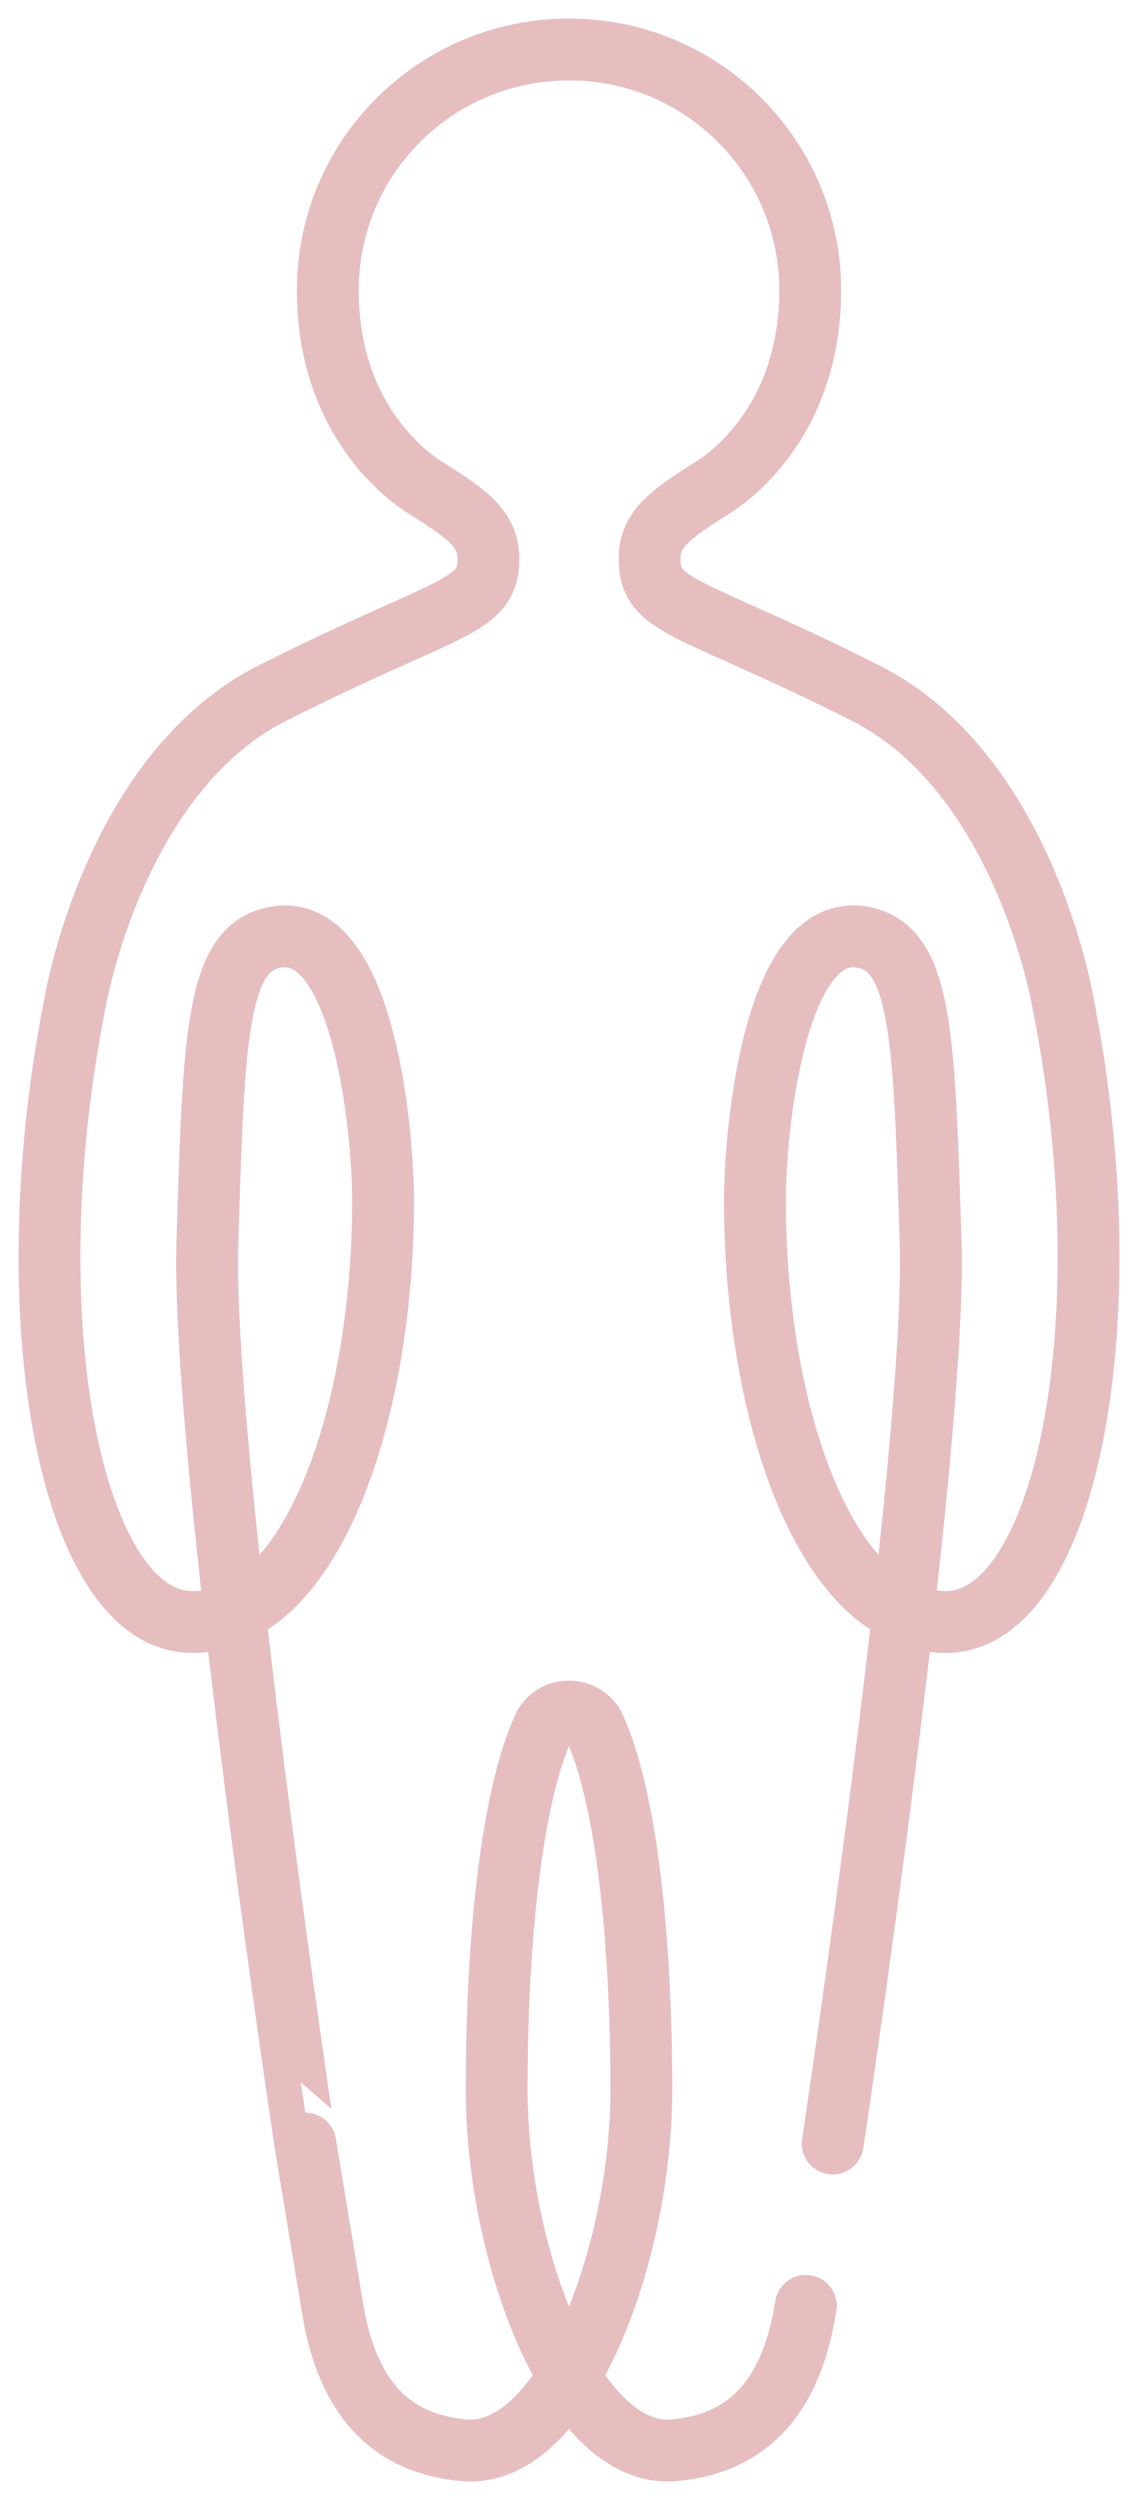 <svg width="46" height="101" xmlns="http://www.w3.org/2000/svg"><path d="M32.573 93.155c-.544 3.459-2.151 5.552-5.331 5.834-4.07.36-7.166-7.907-7.166-14.554 0-6.121.604-11.792 1.878-14.624.184-.41.596-.667 1.046-.667.45 0 .862.256 1.046.667 1.274 2.832 1.878 8.503 1.878 14.624 0 6.647-3.096 14.914-7.166 14.554-3.18-.282-4.787-2.375-5.331-5.834l-1.086-6.557S8.12 58.595 8.383 50.185c.264-8.411.348-11.954 2.815-12.332 3.49-.535 4.287 7.777 4.287 10.672 0 8.584-2.88 17.002-7.716 17.002S.472 53.499 3.021 40.567c0 0 1.537-9.32 8.001-12.572 7.138-3.591 8.721-3.405 8.721-5.426 0-1.224-.904-1.818-2.45-2.809 0 0-4.043-2.196-4.043-8.035C13.25 6.354 17.612 2 22.99 2h.02c5.378 0 9.74 4.354 9.74 9.725 0 5.839-4.043 8.035-4.043 8.035-1.546.99-2.45 1.585-2.45 2.81 0 2.02 1.583 1.834 8.72 5.425 6.465 3.252 8.002 12.571 8.002 12.571 2.55 12.933.088 24.961-4.748 24.961s-7.716-8.418-7.716-17.002c0-2.895.797-11.207 4.287-10.672 2.467.378 2.551 3.92 2.815 12.332.263 8.41-3.958 36.413-3.958 36.413" stroke="#AD262E" stroke-width="2.5" fill="none" opacity=".3" stroke-linecap="round" stroke-linejoin="round"/></svg>